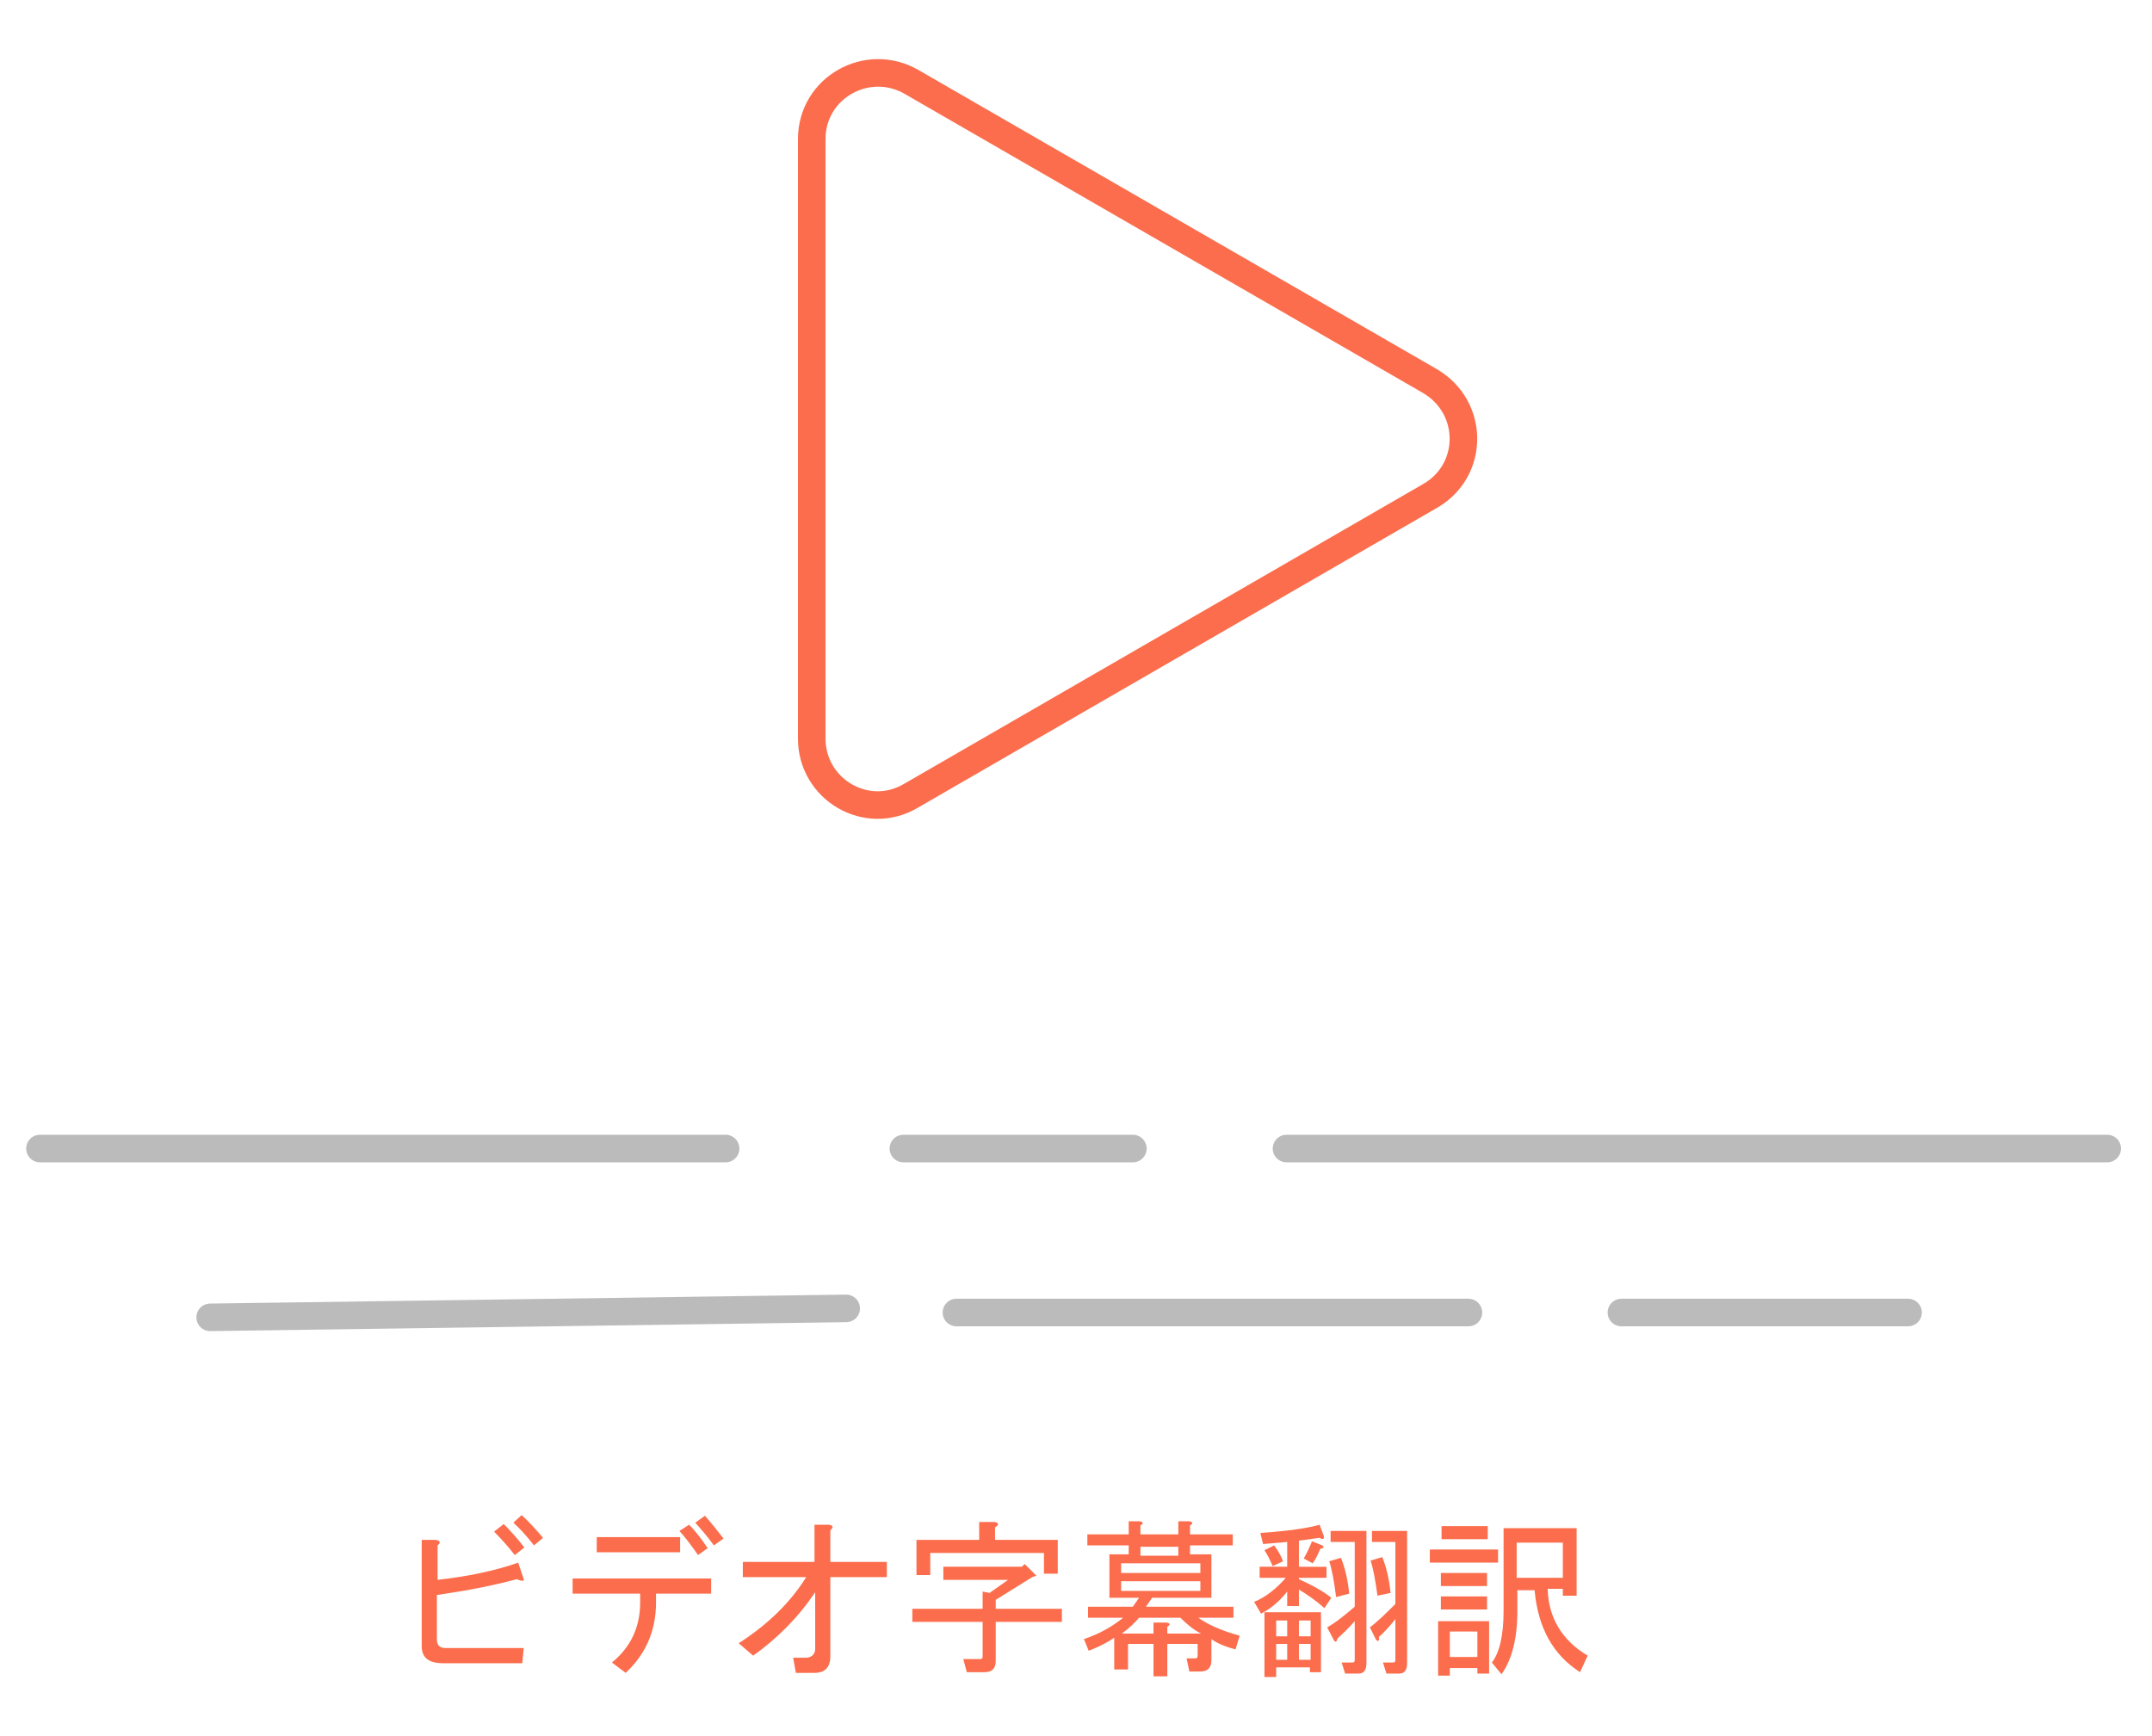 <?xml version="1.0" encoding="utf-8"?>
<!-- Generator: Adobe Illustrator 22.1.0, SVG Export Plug-In . SVG Version: 6.00 Build 0)  -->
<svg version="1.1" id="央铋_1" xmlns="http://www.w3.org/2000/svg" xmlns:xlink="http://www.w3.org/1999/xlink" x="0px" y="0px"
	 viewBox="0 0 312.3 252" style="enable-background:new 0 0 312.3 252;" xml:space="preserve">
<style type="text/css">
	.st0{fill:none;stroke:#BBBBBB;stroke-width:4;stroke-linecap:round;stroke-linejoin:round;stroke-miterlimit:10;}
	.st1{fill:none;stroke:#FB6D4C;stroke-width:4;stroke-linecap:round;stroke-linejoin:round;stroke-miterlimit:10;}
	.st2{fill:#FB6D4C;}
</style>
<g>
	<g>
		<line class="st0" x1="5.8" y1="166.7" x2="105.3" y2="166.7"/>
		<line class="st0" x1="131.1" y1="166.7" x2="164.4" y2="166.7"/>
		<line class="st0" x1="186.7" y1="166.7" x2="305.8" y2="166.7"/>
		<line class="st0" x1="30.5" y1="191.2" x2="122.8" y2="189.9"/>
		<line class="st0" x1="138.8" y1="190.5" x2="213.1" y2="190.5"/>
		<line class="st0" x1="235.3" y1="190.5" x2="276.9" y2="190.5"/>
	</g>
	<path class="st1" d="M117.8,20.2v87c0,7.4,8,12.1,14.4,8.3L207.5,72c6.5-3.7,6.5-12.9,0-16.7l-75.2-43.4
		C125.9,8.2,117.8,12.7,117.8,20.2z"/>
	<g>
		<path class="st2" d="M75.9,228.9c0.3,0.6,0,0.7-0.9,0.3c-3.7,1-7.5,1.7-11.6,2.3v6.4c0,0.9,0.4,1.3,1.3,1.3H76l-0.2,2.2H64.3
			c-2.1,0-3.1-0.8-3.1-2.5v-15.4h2c0.7,0.1,0.8,0.4,0.3,0.8v5c4.4-0.5,8.3-1.3,11.7-2.5L75.9,228.9z M74.7,225.7
			c-1-1.3-2.1-2.5-3-3.4l1.4-1.1c0.9,0.9,1.9,2,3,3.4L74.7,225.7z M74.5,221l1.2-1.1c1,0.9,2,2,3.1,3.3l-1.3,1.1
			C76.4,222.9,75.4,221.8,74.5,221z"/>
		<path class="st2" d="M92.9,231.3h-9.8v-2.2h20.1v2.2h-8v1.3c0,4.1-1.5,7.5-4.4,10.2l-2-1.5c2.7-2.2,4.1-5.1,4.1-8.7V231.3z
			 M86.6,225.3v-2.2h12.1v2.2H86.6z M102.7,224.7l-1.4,1c-0.9-1.3-1.8-2.5-2.7-3.5l1.4-0.9C100.8,222.1,101.7,223.2,102.7,224.7z
			 M105,223.3l-1.4,1c-1-1.4-2-2.5-2.7-3.3l1.4-1C103.1,220.9,104,222,105,223.3z"/>
		<path class="st2" d="M107.2,238.5c4.2-2.7,7.5-5.9,9.8-9.6h-9.2v-2.2h10.4v-5.4h2.1c0.6,0.1,0.7,0.4,0.2,0.8v4.6h8.2v2.2h-8.2
			v11.5c0,1.6-0.8,2.4-2.3,2.4h-2.7l-0.4-2.2h2c0.8-0.1,1.2-0.6,1.2-1.3v-8.2c-2.5,3.7-5.5,6.7-9,9.2L107.2,238.5z"/>
		<path class="st2" d="M144.5,232.2v1.3h9.6v1.9h-9.6v5.7c0,1-0.5,1.6-1.6,1.6h-2.6l-0.5-1.9h2.4c0.3,0,0.4-0.1,0.4-0.4v-5h-10.2
			v-1.9h10.2V231l1,0.2l2.7-1.9h-9.4v-1.9h11.4l0.4-0.4l1.7,1.7l-0.6,0.2L144.5,232.2z M144.4,223.5h9.1v4.9h-2v-3H135v3.2h-2v-5.1
			h9.1v-2.6h2.2c0.7,0.1,0.7,0.4,0.1,0.8V223.5z"/>
		<path class="st2" d="M179.3,239.4c-1.5-0.4-2.7-0.9-3.5-1.5v3.1c0,1-0.5,1.6-1.6,1.6h-1.6l-0.4-1.9h1.2c0.3,0,0.4-0.1,0.4-0.4
			v-1.7h-4.4v4.7h-2v-4.7h-3.7v3.7h-2v-4.6c-1,0.7-2.2,1.3-3.7,1.9l-0.7-1.7c2.4-0.8,4.2-1.9,5.7-3.1h-5.1v-1.6h6.5l0.9-1.3H161
			v-6.3h2.8v-1.3h-6v-1.6h6v-1.9h1.6c0.5,0.1,0.6,0.3,0.1,0.6v1.3h5.5v-1.9h1.6c0.5,0.1,0.6,0.3,0.1,0.6v1.3h6.2v1.6h-6.2v1.3h3.1
			v6.3h-8.6l-0.9,1.3H179v1.6h-5.1c1.4,1,3.4,1.9,6,2.6L179.3,239.4z M162.7,226.9v1.4h11.5v-1.4H162.7z M162.7,229.5v1.4h11.5v-1.4
			H162.7z M174.3,237.1c-1-0.5-2-1.3-3-2.3h-6c-0.6,0.7-1.4,1.5-2.5,2.3h4.6v-1.6h1.9c0.5,0.1,0.6,0.3,0.1,0.6v1H174.3z
			 M165.5,224.5v1.3h5.5v-1.3H165.5z"/>
		<path class="st2" d="M182.9,222.5c4.1-0.3,6.9-0.7,8.6-1.2l0.6,1.6c0.1,0.5-0.1,0.6-0.6,0.3c-0.9,0.1-1.9,0.3-3,0.4v3.8h4v1.6h-4
			v0.2c2,0.9,3.6,1.8,4.7,2.7l-1,1.5c-1.1-1-2.4-1.9-3.7-2.7v2.4h-1.7V231c-1.1,1.4-2.4,2.5-3.8,3.2l-1-1.7c1.7-0.7,3.2-1.9,4.6-3.5
			h-3.8v-1.6h4v-3.6c-1.1,0.1-2.3,0.2-3.5,0.3L182.9,222.5z M183.5,225l1.4-0.7c0.6,0.8,1,1.5,1.3,2.3l-1.5,0.7
			C184.3,226.4,183.9,225.6,183.5,225z M190.1,242.7V242h-4.9v1.4h-1.7V234h8.2v8.7H190.1z M185.2,235.2v2.3h1.6v-2.3H185.2z
			 M185.2,240.9h1.6v-2.3h-1.6V240.9z M188.5,235.2v2.3h1.7v-2.3H188.5z M188.5,238.6v2.3h1.7v-2.3H188.5z M190.5,226.9l-1.3-0.7
			c0.4-0.7,0.8-1.5,1.2-2.5l1.5,0.6c0.3,0.3,0.2,0.4-0.3,0.5C191.3,225.5,191,226.2,190.5,226.9z M193.6,238.1l-1-1.9
			c1.4-0.8,2.7-1.9,4-3v-9.4h-3.5v-1.6h5.2v19.2c0,1-0.4,1.5-1.1,1.5h-2l-0.5-1.6h1.5c0.3,0,0.4-0.1,0.4-0.4v-5.6
			c-0.8,0.9-1.6,1.7-2.5,2.5C194,238.3,193.8,238.4,193.6,238.1z M194.6,226.1c0.6,1.5,1,3.2,1.2,5.2l-1.9,0.5c-0.3-2.3-0.6-4-1-5.2
			L194.6,226.1z M199.7,238l-0.9-1.8c1.3-1,2.5-2.2,3.7-3.4v-9h-3.4v-1.6h5.1v19.2c0,1-0.4,1.5-1.1,1.5h-1.9l-0.5-1.6h1.4
			c0.3,0,0.4-0.1,0.4-0.4v-5.9c-0.8,1-1.6,1.9-2.4,2.6C200.2,238.2,200,238.3,199.7,238z M199.9,231.6c-0.3-2.2-0.6-3.9-1-5.1
			l1.7-0.5c0.6,1.5,1,3.2,1.2,5.2L199.9,231.6z"/>
		<path class="st2" d="M217.4,224.9v1.9h-9.9v-1.9H217.4z M216.1,235.3v7.6h-1.7v-0.8h-4v1.1h-1.7v-7.9H216.1z M209.2,221.5h6.7v1.9
			h-6.7V221.5z M215.8,228.3v1.9h-6.7v-1.9H215.8z M215.8,231.7v1.9h-6.7v-1.9H215.8z M210.4,236.8v3.7h4v-3.7H210.4z M229.3,242.7
			c-3.9-2.5-6.1-6.4-6.6-11.9h-2.5v3.1c0,3.9-0.8,7-2.3,9.1l-1.4-1.7c1.1-1.4,1.7-3.9,1.7-7.5v-12h10.6v9.8h-2v-1h-2.2
			c0.1,4.2,2.1,7.5,5.8,9.7L229.3,242.7z M226.8,223.9h-6.7v5.1h6.7V223.9z"/>
	</g>
</g>
</svg>
